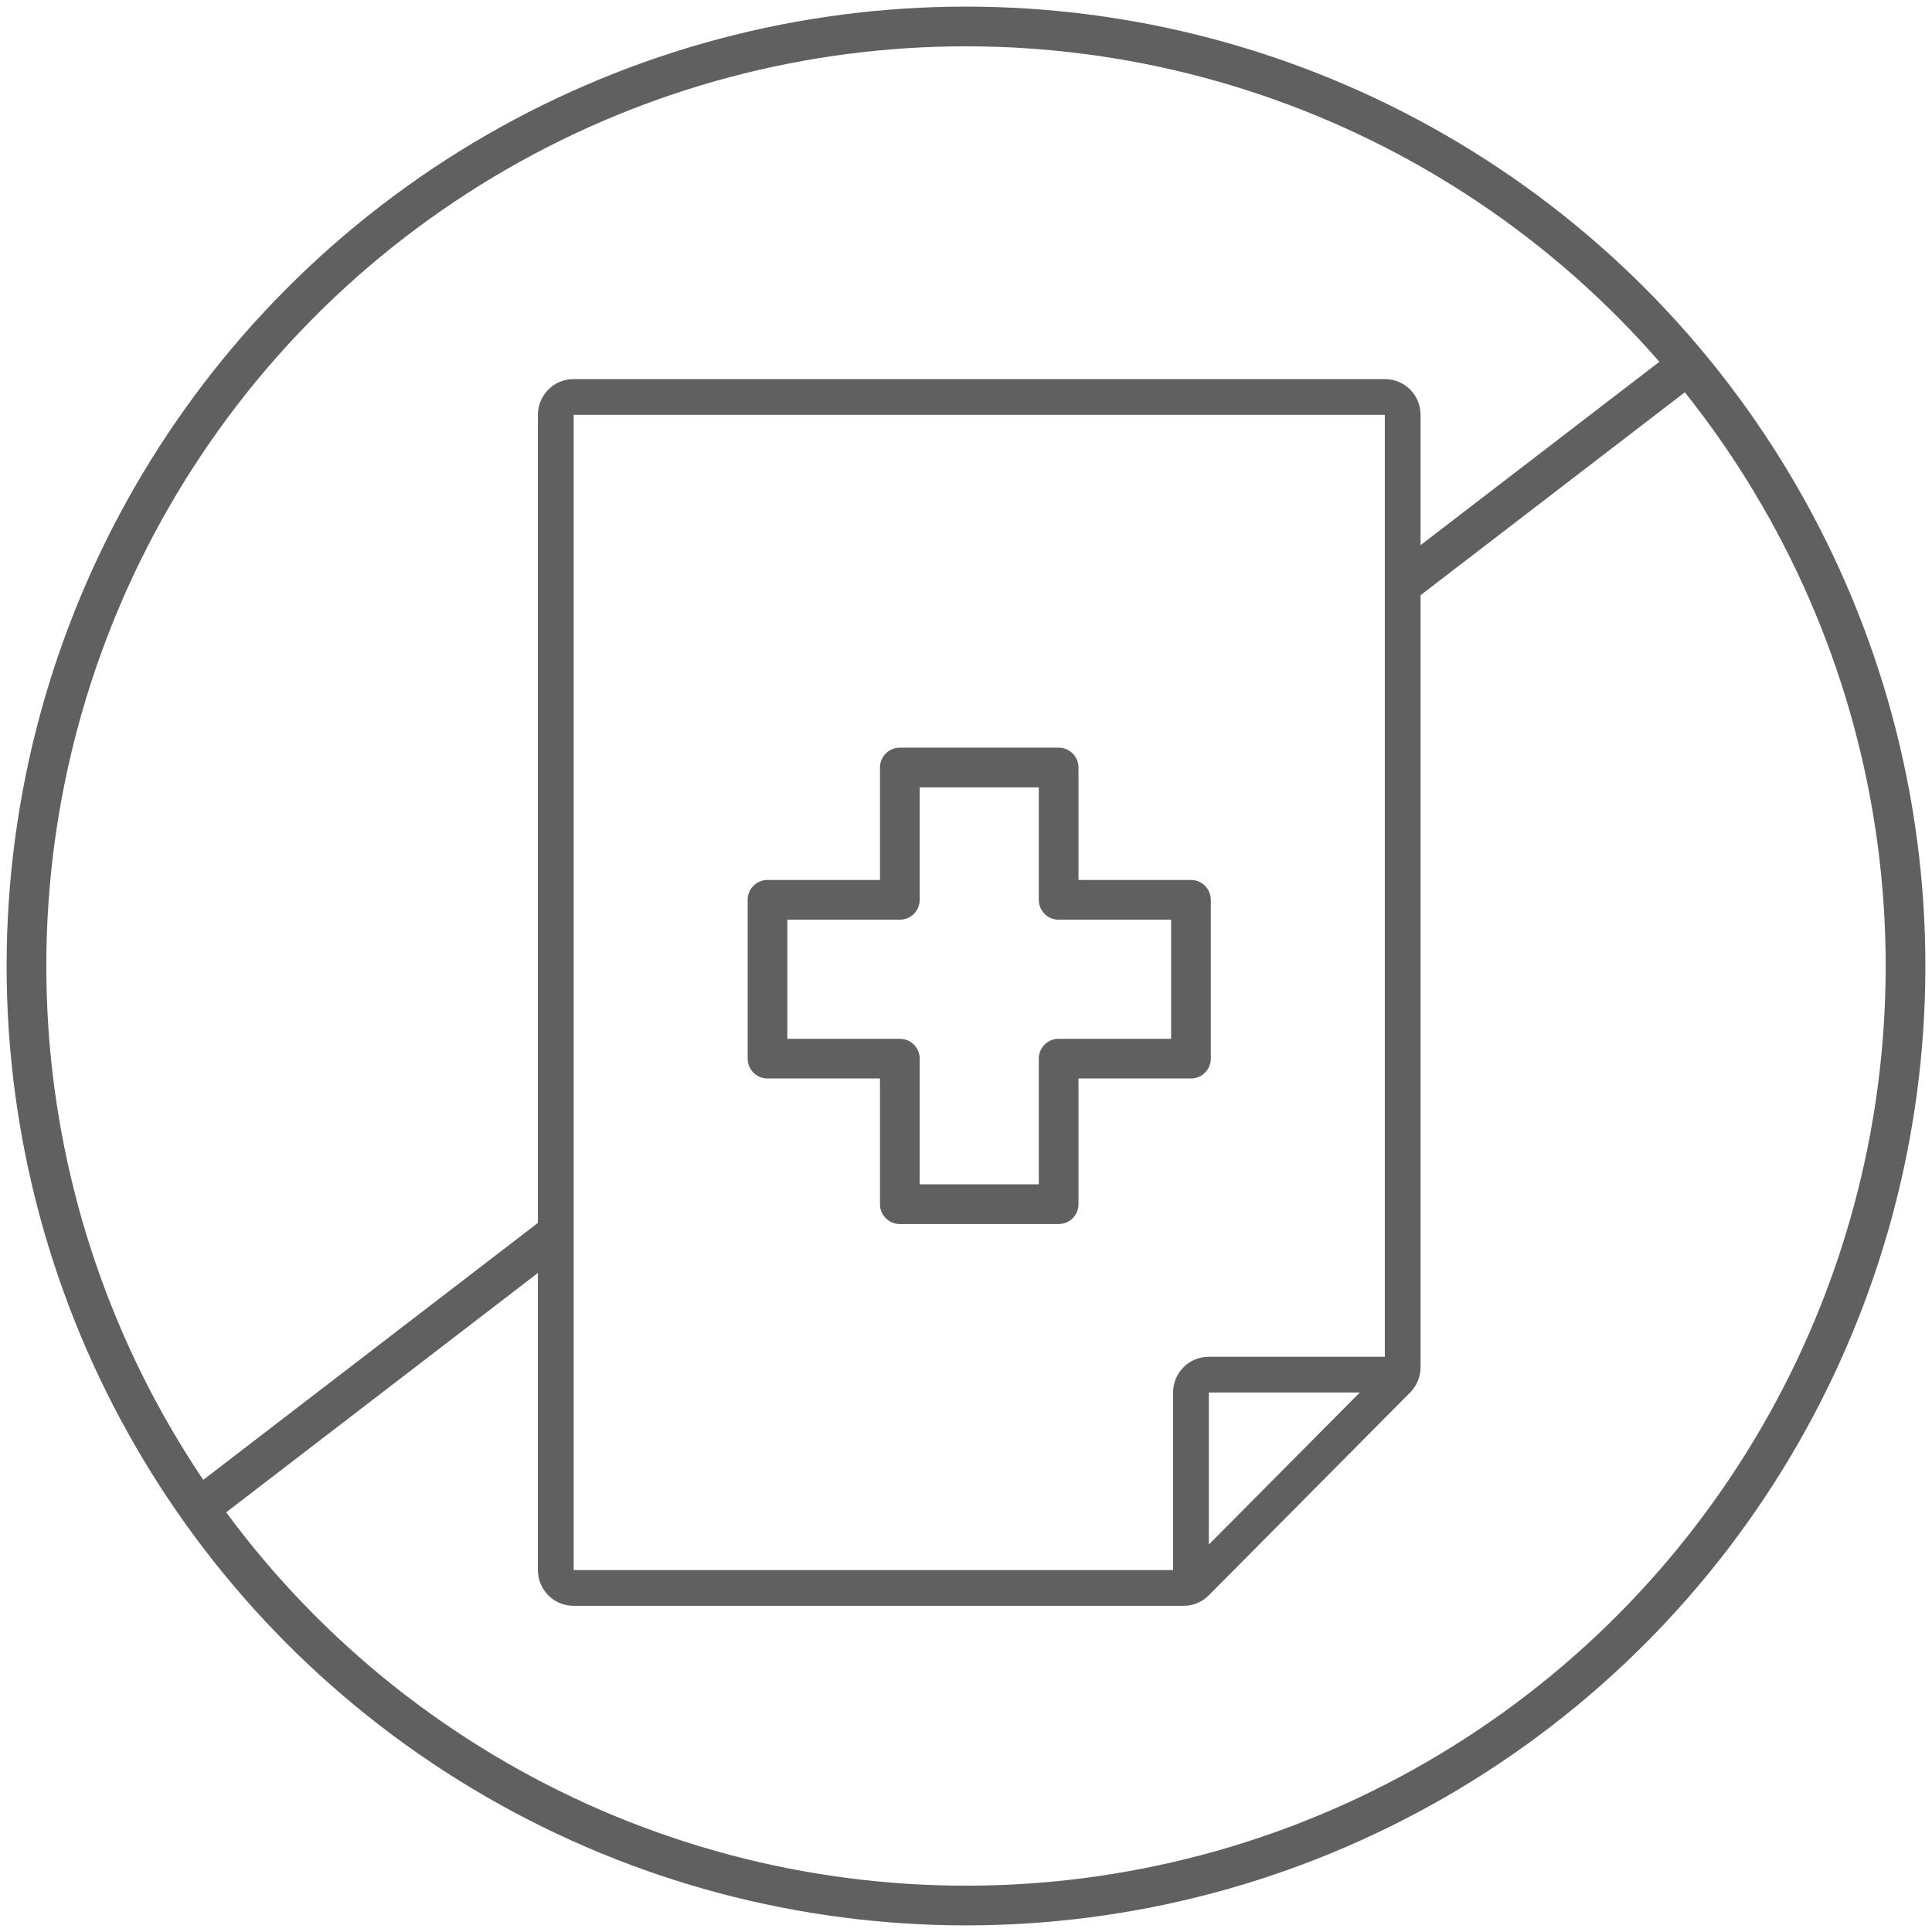 <?xml version="1.0" encoding="UTF-8"?>
<svg width="73px" height="73px" viewBox="0 0 73 73" version="1.1" xmlns="http://www.w3.org/2000/svg" xmlns:xlink="http://www.w3.org/1999/xlink">
    <!-- Generator: Sketch 49.2 (51160) - http://www.bohemiancoding.com/sketch -->
    <title>bk-19</title>
    <desc>Created with Sketch.</desc>
    <defs></defs>
    <g id="Page-1" stroke="none" stroke-width="1" fill="none" fill-rule="evenodd">
        <g id="1013_StyleGuide-Copy" transform="translate(-1290, -2204)" stroke="#606060">
            <g id="Group-75" transform="translate(1291, 2205)">
                <g id="Group-157">
                    <g id="Group-51">
                        <g transform="translate(35.5, 35.5) scale(-1, -1) rotate(-180) translate(-35.5, -35.5) ">
                            <g id="Group-50" transform="translate(-0, 0)">
                                <g id="Group-148" transform="translate(-0, 0)">
                                    <path d="M20,44.224 L20,14.672 C20,14.301 20.298,14 20.667,14 L51.333,14 C51.702,14 52,14.301 52,14.672 L52,50.662 C52,50.84 51.93,51.011 51.805,51.137 L44.195,58.803 C44.07,58.929 43.901,59 43.724,59 L20.667,59 C20.298,59 20,58.699 20,58.328 L20,43.552" id="Path-119" stroke-width="1.35" stroke-linecap="round" stroke-linejoin="round"></path>
                                    <path d="M44,59 L44,51.612 C44,51.241 44.301,50.94 44.672,50.94 L52,50.94" id="Path-120" stroke-width="1.35"></path>
                                    <circle id="Oval-57" stroke-width="1.5" cx="35.5" cy="35.5" r="35.5"></circle>
                                    <path d="M62.5,13 L52.144,20.952 M20.018,45.62 L6.5,56" id="Path-334" stroke-width="1.5"></path>
                                    <polygon id="Path-335" stroke-width="1.5" stroke-linecap="round" stroke-linejoin="round" points="33 33 33 28 39 28 39 33 44 33 44 39 39 39 39 44.5 33 44.5 33 39 28 39 28 33"></polygon>
                                </g>
                            </g>
                        </g>
                    </g>
                </g>
            </g>
        </g>
    </g>
</svg>